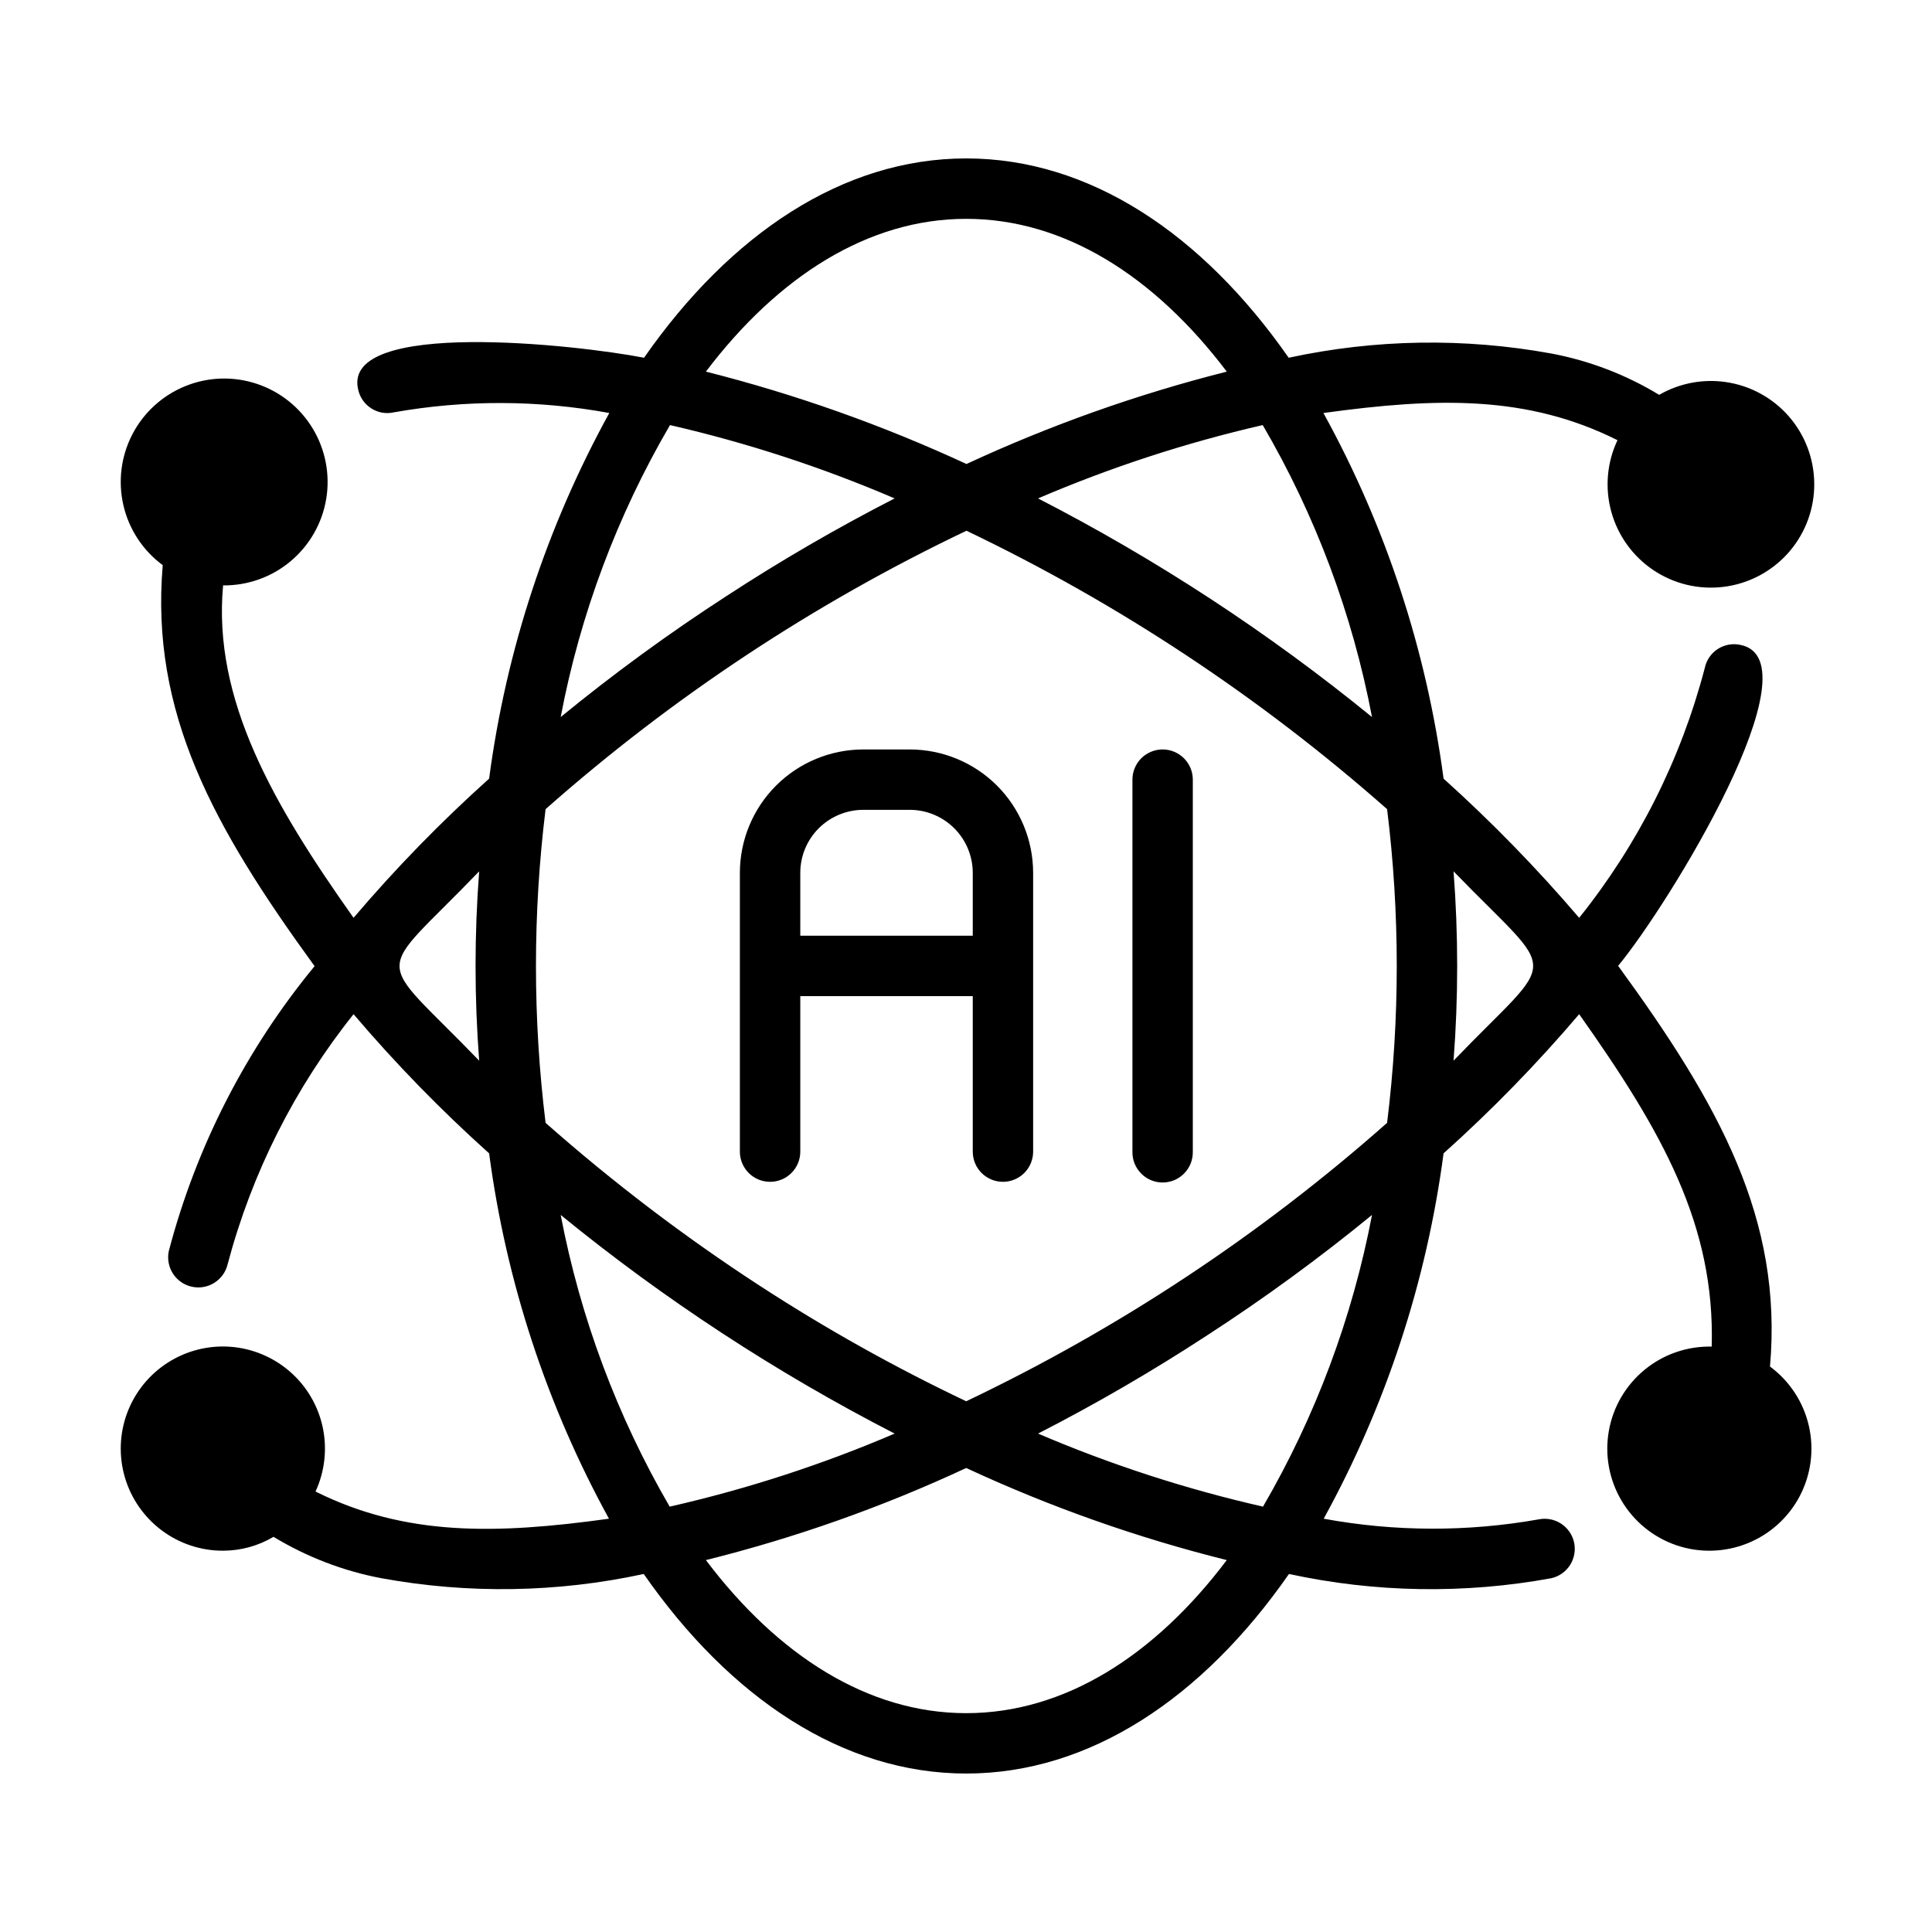 <svg width="48" height="48" viewBox="0 0 48 48" fill="none" xmlns="http://www.w3.org/2000/svg">
<path d="M43.975 33.951C44.296 30.288 42.711 27.437 40.202 23.996C41.472 22.463 45.175 16.408 43.24 16.022C43.144 16.001 43.044 15.999 42.947 16.017C42.851 16.035 42.758 16.071 42.676 16.125C42.593 16.179 42.523 16.248 42.467 16.33C42.412 16.411 42.374 16.503 42.354 16.599C41.761 18.864 40.698 20.978 39.234 22.803C38.188 21.578 37.063 20.423 35.865 19.345C35.443 16.158 34.431 13.077 32.88 10.261C35.722 9.869 37.95 9.819 40.186 10.936C39.924 11.491 39.869 12.121 40.032 12.713C40.195 13.305 40.564 13.819 41.074 14.162C41.583 14.505 42.198 14.654 42.808 14.582C43.417 14.51 43.981 14.223 44.397 13.771C44.813 13.319 45.053 12.733 45.073 12.12C45.094 11.506 44.895 10.905 44.511 10.426C44.127 9.947 43.584 9.622 42.98 9.509C42.377 9.396 41.753 9.503 41.222 9.81C40.398 9.31 39.491 8.962 38.543 8.783C36.382 8.389 34.164 8.424 32.017 8.888C29.871 5.812 27.073 3.936 24.005 3.936C20.944 3.936 18.146 5.812 16.001 8.888C14.337 8.564 8.505 7.917 8.896 9.668C8.916 9.764 8.954 9.856 9.009 9.937C9.065 10.019 9.135 10.088 9.218 10.142C9.3 10.196 9.393 10.233 9.489 10.251C9.586 10.268 9.685 10.267 9.782 10.245C11.554 9.93 13.368 9.936 15.138 10.261C13.587 13.077 12.574 16.158 12.152 19.345C10.953 20.421 9.827 21.576 8.784 22.803C6.794 19.992 5.28 17.382 5.543 14.544C6.155 14.55 6.749 14.338 7.219 13.945C7.688 13.552 8.002 13.005 8.104 12.401C8.205 11.797 8.088 11.177 7.773 10.652C7.458 10.127 6.966 9.732 6.386 9.538C5.806 9.343 5.175 9.362 4.607 9.592C4.04 9.821 3.572 10.245 3.29 10.788C3.007 11.331 2.928 11.957 3.066 12.554C3.204 13.15 3.55 13.678 4.043 14.041C3.732 17.713 5.304 20.548 7.816 24.004C6.11 26.075 4.874 28.491 4.193 31.085C4.153 31.278 4.191 31.479 4.298 31.644C4.405 31.809 4.573 31.926 4.765 31.968C4.957 32.011 5.159 31.976 5.325 31.871C5.492 31.766 5.611 31.6 5.656 31.408C6.256 29.143 7.322 27.028 8.784 25.197C9.827 26.424 10.953 27.579 12.152 28.655C12.574 31.839 13.584 34.917 15.13 37.732C12.302 38.124 10.069 38.167 7.839 37.057C8.069 36.559 8.132 35.999 8.018 35.462C7.904 34.925 7.619 34.44 7.205 34.079C6.791 33.718 6.272 33.501 5.724 33.46C5.177 33.42 4.631 33.558 4.169 33.854C3.706 34.15 3.353 34.588 3.16 35.102C2.968 35.617 2.948 36.179 3.103 36.706C3.258 37.233 3.58 37.695 4.02 38.023C4.46 38.352 4.994 38.529 5.543 38.527C5.984 38.526 6.417 38.407 6.796 38.182C7.62 38.682 8.527 39.031 9.474 39.21C11.633 39.605 13.848 39.57 15.993 39.105C18.139 42.188 20.944 44.063 24.005 44.063C27.073 44.063 29.879 42.188 32.024 39.105C34.169 39.57 36.385 39.606 38.544 39.21C38.735 39.166 38.901 39.049 39.007 38.884C39.112 38.719 39.149 38.519 39.109 38.327C39.068 38.135 38.954 37.967 38.791 37.859C38.628 37.75 38.428 37.71 38.236 37.747C36.466 38.062 34.655 38.057 32.887 37.732C34.434 34.917 35.444 31.839 35.865 28.655C37.065 27.579 38.19 26.424 39.234 25.197C41.308 28.127 42.611 30.444 42.527 33.456C41.922 33.442 41.331 33.645 40.863 34.029C40.394 34.412 40.078 34.95 39.972 35.546C39.866 36.143 39.976 36.757 40.284 37.279C40.591 37.8 41.075 38.195 41.648 38.391C42.221 38.587 42.845 38.571 43.407 38.347C43.97 38.123 44.434 37.705 44.715 37.169C44.996 36.632 45.076 36.013 44.94 35.423C44.804 34.833 44.462 34.311 43.975 33.951ZM11.905 26.352C9.261 23.611 9.273 24.386 11.905 21.648C11.785 23.214 11.785 24.786 11.905 26.352ZM34.087 17.815C31.519 15.72 28.738 13.899 25.79 12.383C27.593 11.61 29.461 11 31.372 10.561C32.684 12.806 33.602 15.26 34.087 17.815ZM24.005 5.437C26.436 5.437 28.679 6.855 30.479 9.233C28.257 9.794 26.092 10.563 24.012 11.528C21.93 10.564 19.763 9.795 17.538 9.233C19.339 6.855 21.582 5.437 24.005 5.437ZM16.646 10.561C18.557 11 20.425 11.61 22.227 12.383C20.79 13.12 19.393 13.931 18.041 14.814C16.616 15.737 15.244 16.739 13.93 17.815C14.415 15.26 15.334 12.806 16.646 10.561ZM13.93 30.185C16.498 32.281 19.279 34.101 22.227 35.617C20.423 36.39 18.552 36.997 16.638 37.432C15.333 35.186 14.418 32.736 13.93 30.185ZM24.005 42.563C21.574 42.563 19.331 41.138 17.538 38.76C19.762 38.206 21.928 37.44 24.005 36.472C26.085 37.438 28.253 38.205 30.479 38.76C28.686 41.138 26.443 42.563 24.005 42.563ZM31.379 37.432C29.465 36.997 27.595 36.389 25.79 35.617C27.227 34.88 28.625 34.069 29.976 33.186C31.401 32.263 32.774 31.261 34.087 30.185C33.601 32.737 32.685 35.187 31.379 37.432ZM34.462 27.897C31.317 30.68 27.797 33.008 24.005 34.814C22.227 33.969 20.508 33.007 18.859 31.933C16.994 30.719 15.222 29.37 13.555 27.897C13.236 25.309 13.236 22.691 13.555 20.103C16.701 17.321 20.221 14.993 24.012 13.186C27.799 14.998 31.315 17.326 34.462 20.103C34.782 22.691 34.782 25.309 34.462 27.897ZM36.113 26.352C36.233 24.786 36.233 23.214 36.113 21.648C38.759 24.381 38.74 23.62 36.113 26.352Z" fill="black"/>
<path d="M28.885 18.62C28.786 18.62 28.689 18.639 28.598 18.677C28.507 18.715 28.424 18.77 28.354 18.839C28.285 18.909 28.229 18.992 28.192 19.083C28.154 19.174 28.135 19.271 28.135 19.37V28.626C28.134 28.725 28.154 28.823 28.191 28.914C28.229 29.005 28.284 29.088 28.354 29.158C28.423 29.228 28.506 29.284 28.597 29.322C28.688 29.359 28.786 29.379 28.885 29.379C28.983 29.379 29.081 29.359 29.172 29.322C29.264 29.284 29.346 29.228 29.416 29.158C29.486 29.088 29.541 29.005 29.579 28.914C29.616 28.823 29.635 28.725 29.635 28.626V19.37C29.635 19.271 29.616 19.174 29.578 19.083C29.54 18.992 29.485 18.909 29.415 18.839C29.346 18.77 29.263 18.715 29.172 18.677C29.081 18.639 28.983 18.62 28.885 18.62Z" fill="black"/>
<path d="M22.604 18.62H21.447C20.634 18.621 19.855 18.944 19.281 19.518C18.706 20.093 18.383 20.872 18.382 21.684V28.626C18.386 28.823 18.467 29.01 18.607 29.148C18.747 29.285 18.936 29.362 19.133 29.362C19.329 29.362 19.518 29.285 19.658 29.147C19.798 29.01 19.879 28.823 19.883 28.626V24.749H24.168V28.626C24.172 28.823 24.252 29.01 24.392 29.147C24.533 29.285 24.721 29.362 24.918 29.362C25.114 29.362 25.303 29.285 25.443 29.147C25.583 29.01 25.664 28.823 25.668 28.626V21.684C25.667 20.872 25.344 20.093 24.77 19.518C24.195 18.944 23.416 18.621 22.604 18.62ZM24.168 23.248H19.883V21.684C19.883 21.27 20.048 20.872 20.341 20.579C20.635 20.286 21.032 20.121 21.447 20.12H22.604C23.018 20.121 23.416 20.286 23.709 20.579C24.002 20.872 24.167 21.27 24.168 21.684V23.248Z" fill="black"/>
</svg>
